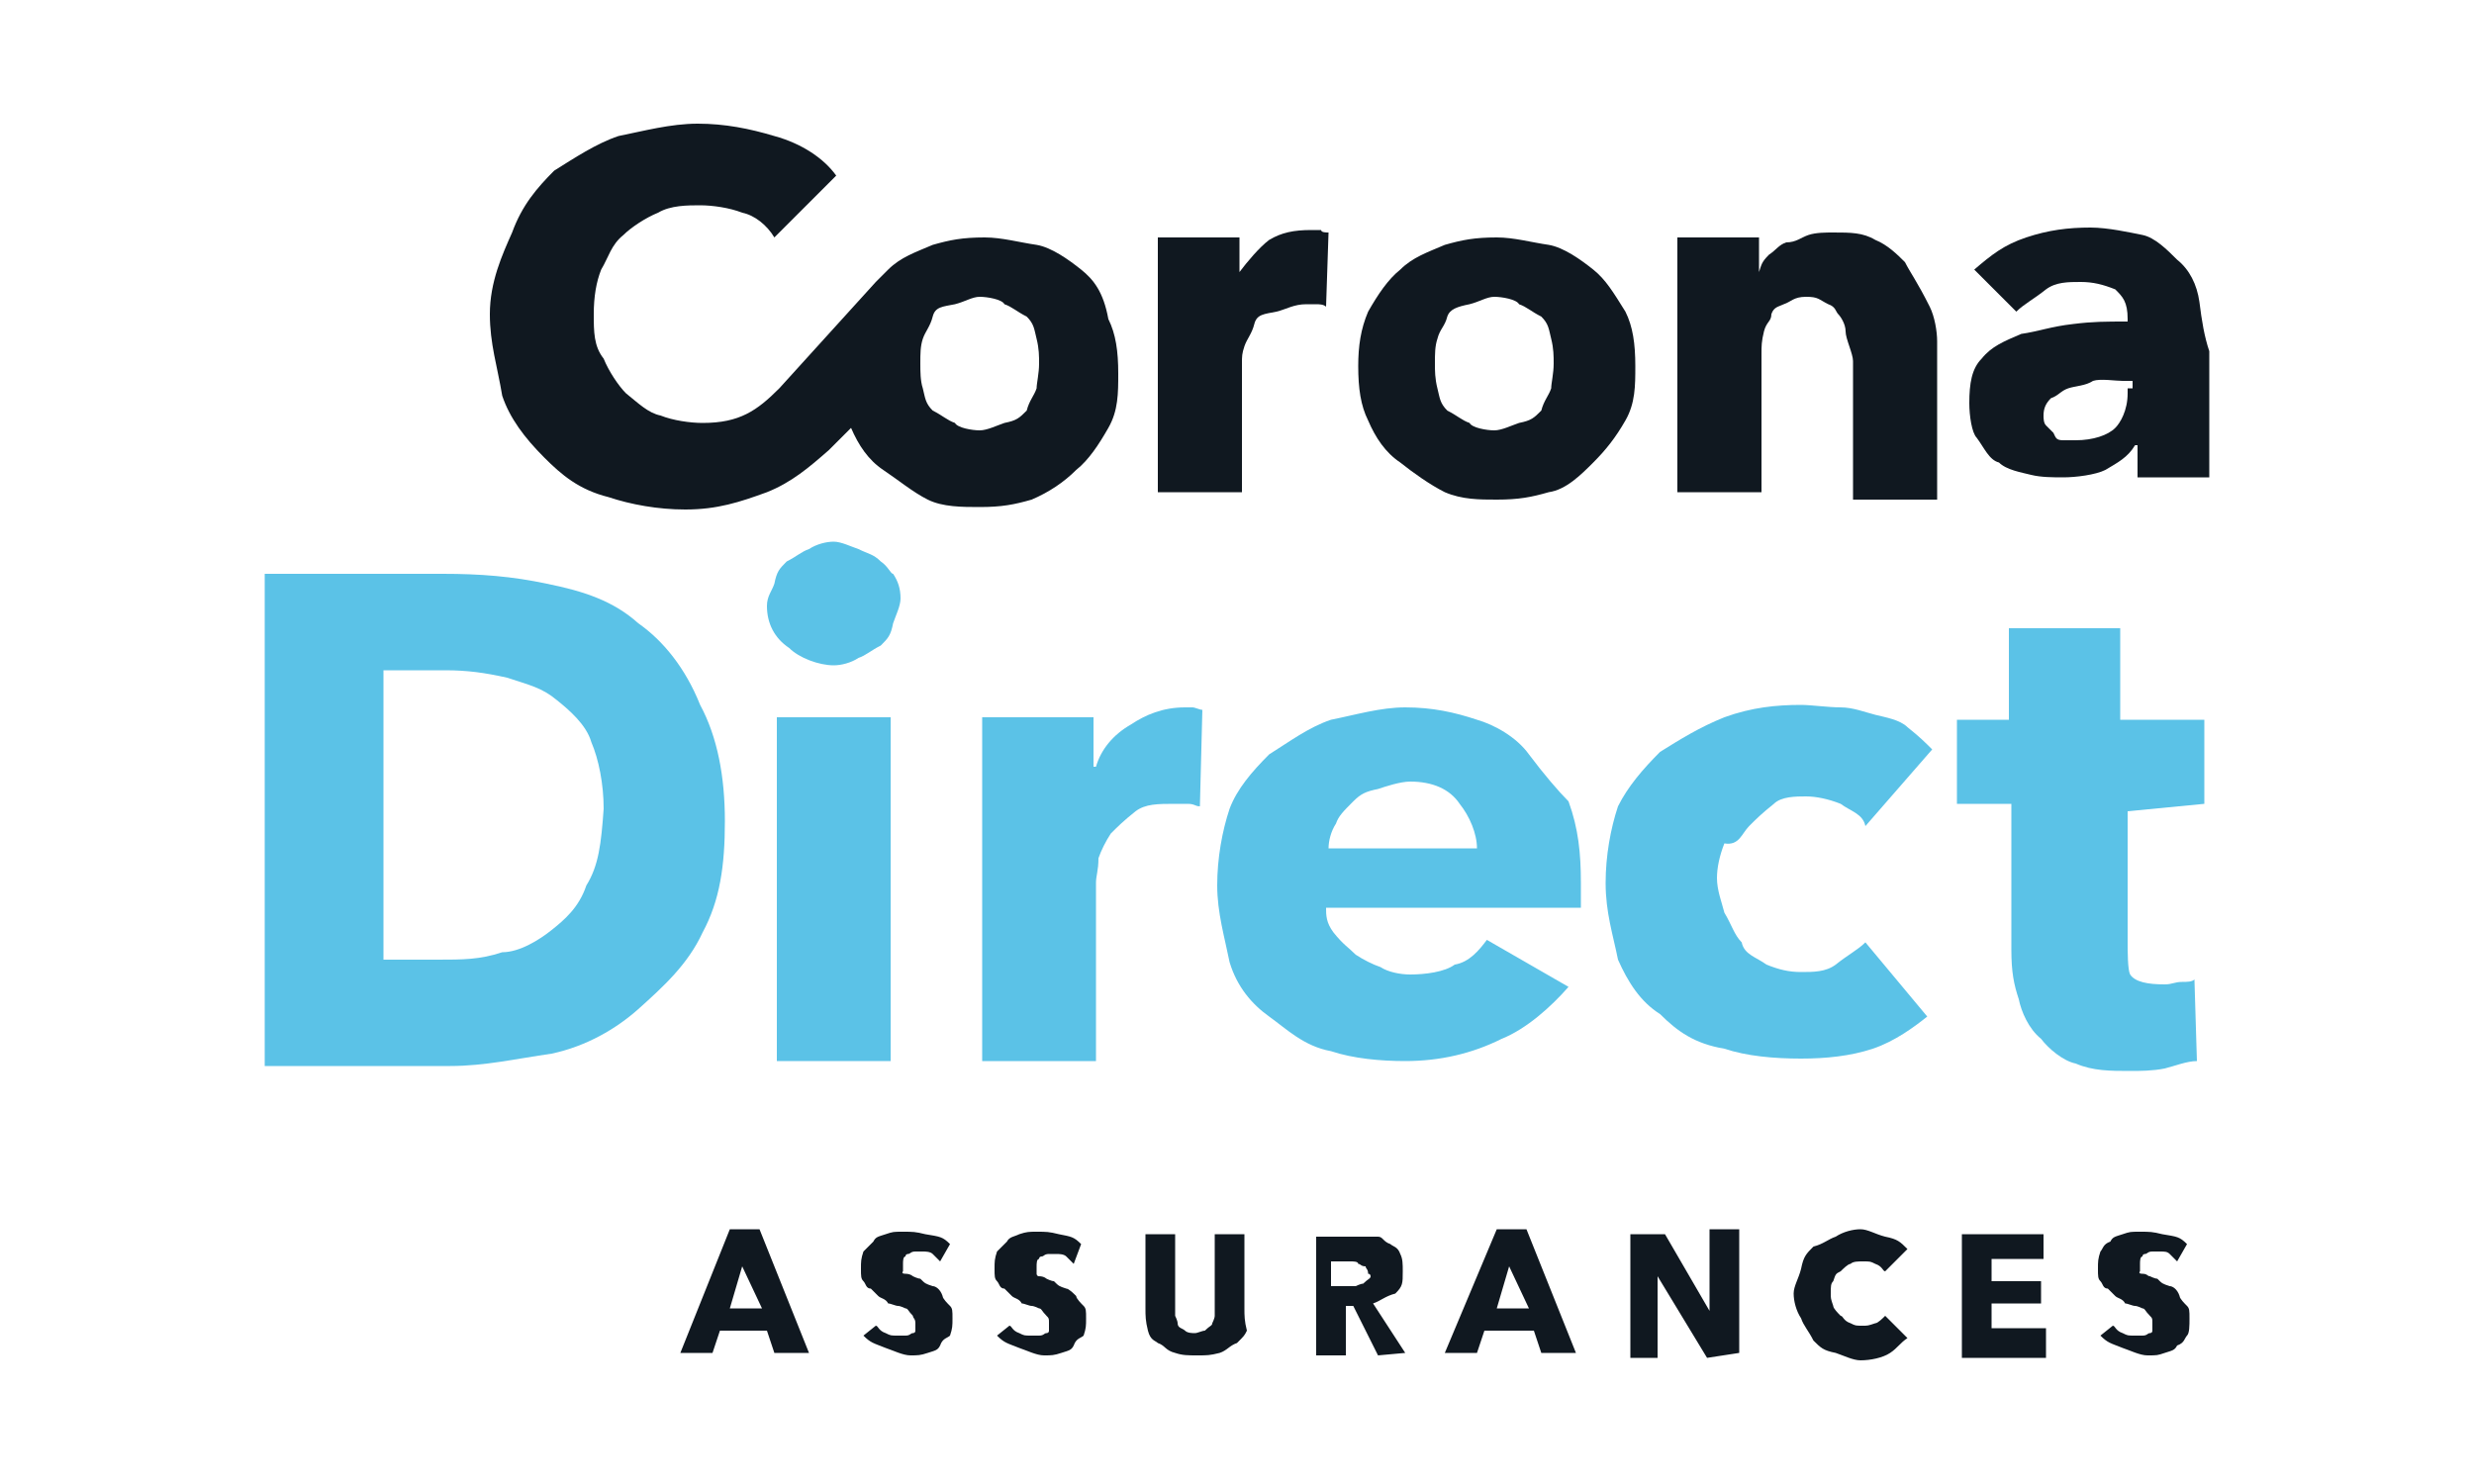<?xml version="1.0" encoding="utf-8"?>
<!-- Generator: Adobe Illustrator 26.0.3, SVG Export Plug-In . SVG Version: 6.00 Build 0)  -->
<svg version="1.1" id="Calque_1" xmlns="http://www.w3.org/2000/svg" xmlns:xlink="http://www.w3.org/1999/xlink" x="0px" y="0px"
	 viewBox="0 0 100 60" style="enable-background:new 0 0 100 60;" xml:space="preserve">
<style type="text/css">
	.st0{fill:#5BC2E7;}
	.st1{fill:#101820;}
</style>
<g>
	<g>
		<path class="st0" d="M25.8,25.2c-1-0.9-2.2-1.3-3.7-1.6c-1.4-0.3-2.7-0.4-4.2-0.4h-7.2v19.9h7.5c1.4,0,2.7-0.3,4.1-0.5
			c1.4-0.3,2.6-1,3.5-1.8c1-0.9,2-1.8,2.6-3.1c0.7-1.3,0.9-2.7,0.9-4.5c0-1.8-0.3-3.4-1-4.7C27.7,27,26.8,25.9,25.8,25.2z
			 M23.7,35.8c-0.3,0.9-0.9,1.4-1.4,1.8c-0.5,0.4-1.3,0.9-2,0.9c-0.9,0.3-1.6,0.3-2.6,0.3h-2.2V27.1h2.5c0.9,0,1.6,0.1,2.5,0.3
			c0.9,0.3,1.4,0.4,2,0.9c0.5,0.4,1.2,1,1.4,1.7c0.3,0.7,0.5,1.7,0.5,2.7C24.3,34.1,24.2,35,23.7,35.8z"/>
		<path class="st0" d="M35.6,22.7c-0.3-0.3-0.5-0.3-0.9-0.5c-0.3-0.1-0.7-0.3-1-0.3c-0.3,0-0.7,0.1-1,0.3c-0.3,0.1-0.5,0.3-0.9,0.5
			c-0.3,0.3-0.4,0.4-0.5,0.9c-0.1,0.3-0.3,0.5-0.3,0.9c0,0.7,0.3,1.3,0.9,1.7c0.4,0.4,1.2,0.7,1.8,0.7c0.3,0,0.7-0.1,1-0.3
			c0.3-0.1,0.5-0.3,0.9-0.5c0.3-0.3,0.4-0.4,0.5-0.9c0.1-0.3,0.3-0.7,0.3-1c0-0.4-0.1-0.7-0.3-1C36,23.2,35.9,22.9,35.6,22.7z"/>
		<rect x="31.4" y="29" class="st0" width="4.6" height="13.9"/>
		<path class="st0" d="M47.9,28.6c-0.9,0-1.6,0.3-2.2,0.7c-0.7,0.4-1.2,1-1.4,1.7h-0.1v-2h-4.5v13.9h4.6v-7.2c0-0.3,0.1-0.5,0.1-1
			c0.1-0.3,0.3-0.7,0.5-1c0.3-0.3,0.5-0.5,1-0.9c0.4-0.3,0.9-0.3,1.6-0.3c0.3,0,0.3,0,0.5,0c0.3,0,0.3,0.1,0.5,0.1l0.1-3.9
			c-0.1,0-0.3-0.1-0.4-0.1C48.2,28.6,47.9,28.6,47.9,28.6z"/>
		<path class="st0" d="M61.8,30.5c-0.5-0.7-1.4-1.2-2.1-1.4c-0.9-0.3-1.8-0.5-2.9-0.5c-1,0-2,0.3-3,0.5c-0.9,0.3-1.7,0.9-2.5,1.4
			c-0.7,0.7-1.3,1.4-1.6,2.2c-0.3,0.9-0.5,2-0.5,3.1s0.3,2.1,0.5,3.1c0.3,1,0.9,1.7,1.6,2.2c0.7,0.5,1.4,1.2,2.5,1.4
			c0.9,0.3,2,0.4,3,0.4c1.4,0,2.7-0.3,3.9-0.9c1-0.4,2-1.3,2.7-2.1L60.1,38c-0.3,0.4-0.7,0.9-1.3,1c-0.4,0.3-1.2,0.4-1.8,0.4
			c-0.4,0-0.9-0.1-1.2-0.3c-0.3-0.1-0.7-0.3-1-0.5c-0.3-0.3-0.5-0.4-0.9-0.9c-0.3-0.4-0.3-0.7-0.3-1h10.3c0-0.1,0-0.3,0-0.5v-0.5
			c0-1.2-0.1-2.2-0.5-3.3C63,32,62.4,31.3,61.8,30.5z M53.7,34.3c0-0.3,0.1-0.7,0.3-1c0.1-0.3,0.3-0.5,0.7-0.9
			c0.3-0.3,0.5-0.4,1-0.5c0.3-0.1,0.9-0.3,1.3-0.3c0.9,0,1.6,0.3,2,0.9c0.4,0.5,0.7,1.2,0.7,1.8C59.7,34.3,53.7,34.3,53.7,34.3z"/>
		<path class="st0" d="M70.7,33.4c0.3-0.3,0.5-0.5,1-0.9c0.3-0.3,0.9-0.3,1.3-0.3c0.4,0,0.9,0.1,1.4,0.3c0.4,0.3,0.9,0.4,1,0.9
			l2.7-3.1c-0.3-0.3-0.5-0.5-1-0.9c-0.3-0.3-0.9-0.4-1.3-0.5c-0.4-0.1-0.9-0.3-1.4-0.3c-0.5,0-1.2-0.1-1.6-0.1c-1,0-2,0.1-3.1,0.5
			c-1,0.4-1.8,0.9-2.6,1.4c-0.7,0.7-1.3,1.4-1.7,2.2c-0.3,0.9-0.5,2-0.5,3.1c0,1.2,0.3,2.1,0.5,3.1c0.4,0.9,0.9,1.7,1.7,2.2
			c0.7,0.7,1.4,1.2,2.6,1.4c0.9,0.3,2,0.4,3.1,0.4c1,0,2-0.1,2.9-0.4c0.9-0.3,1.7-0.9,2.2-1.3l-2.5-3c-0.3,0.3-0.7,0.5-1.2,0.9
			c-0.4,0.3-0.9,0.3-1.4,0.3c-0.5,0-0.9-0.1-1.4-0.3c-0.4-0.3-0.9-0.4-1-0.9c-0.3-0.3-0.4-0.7-0.7-1.2c-0.1-0.4-0.3-0.9-0.3-1.4
			c0-0.4,0.1-0.9,0.3-1.4C70.3,34.2,70.4,33.7,70.7,33.4z"/>
		<path class="st0" d="M89.1,32.5v-3.4h-3.4v-3.7h-4.5v3.7h-2.1v3.4h2.2v5.9c0,0.9,0.1,1.4,0.3,2c0.1,0.5,0.4,1.2,0.9,1.6
			c0.3,0.4,0.9,0.9,1.4,1c0.7,0.3,1.4,0.3,2.2,0.3c0.4,0,0.9,0,1.4-0.1c0.4-0.1,0.9-0.3,1.3-0.3l-0.1-3.3c-0.1,0.1-0.3,0.1-0.5,0.1
			c-0.3,0-0.4,0.1-0.7,0.1c-0.7,0-1.2-0.1-1.4-0.4C86,39.2,86,38.5,86,38v-5.2L89.1,32.5L89.1,32.5z"/>
	</g>
	<g>
		<path class="st1" d="M43.7,10.9c-0.5-0.4-1.2-0.9-1.8-1c-0.7-0.1-1.4-0.3-2.1-0.3c-0.9,0-1.4,0.1-2.1,0.3c-0.7,0.3-1.3,0.5-1.8,1
			c-0.3,0.3-0.3,0.3-0.5,0.5l-3.9,4.3l0,0l0,0c-0.9,0.9-1.6,1.4-3.1,1.4c-0.5,0-1.2-0.1-1.7-0.3c-0.5-0.1-0.9-0.5-1.4-0.9
			c-0.3-0.3-0.7-0.9-0.9-1.4C24,14,24,13.4,24,12.7c0-0.7,0.1-1.3,0.3-1.8c0.3-0.5,0.4-1,0.9-1.4c0.3-0.3,0.9-0.7,1.4-0.9
			c0.5-0.3,1.2-0.3,1.7-0.3c0.5,0,1.2,0.1,1.7,0.3c0.5,0.1,1,0.5,1.3,1l2.5-2.5c-0.5-0.7-1.4-1.3-2.5-1.6c-1-0.3-2-0.5-3.1-0.5
			S26,5.3,25,5.5c-0.9,0.3-1.8,0.9-2.6,1.4c-0.7,0.7-1.3,1.4-1.7,2.5c-0.4,0.9-0.9,2-0.9,3.3c0,1.2,0.3,2.1,0.5,3.3
			c0.3,0.9,0.9,1.7,1.7,2.5c0.7,0.7,1.4,1.3,2.6,1.6c0.9,0.3,2,0.5,3.1,0.5c1.3,0,2.2-0.3,3.3-0.7c1-0.4,1.7-1,2.5-1.7l0,0l0.9-0.9
			c0.3,0.7,0.7,1.3,1.3,1.7s1.2,0.9,1.8,1.2s1.4,0.3,2.1,0.3c0.9,0,1.4-0.1,2.1-0.3c0.7-0.3,1.3-0.7,1.8-1.2c0.5-0.4,0.9-1,1.3-1.7
			c0.4-0.7,0.4-1.4,0.4-2.2c0-0.9-0.1-1.6-0.4-2.2C44.6,11.8,44.2,11.3,43.7,10.9z M41.9,15.7c-0.1,0.3-0.3,0.5-0.4,0.9
			c-0.3,0.3-0.4,0.4-0.9,0.5c-0.3,0.1-0.7,0.3-1,0.3c-0.3,0-0.9-0.1-1-0.3c-0.3-0.1-0.5-0.3-0.9-0.5c-0.3-0.3-0.3-0.5-0.4-0.9
			c-0.1-0.3-0.1-0.7-0.1-1c0-0.4,0-0.7,0.1-1c0.1-0.3,0.3-0.5,0.4-0.9s0.4-0.4,0.9-0.5c0.4-0.1,0.7-0.3,1-0.3c0.3,0,0.9,0.1,1,0.3
			c0.3,0.1,0.5,0.3,0.9,0.5c0.3,0.3,0.3,0.5,0.4,0.9c0.1,0.4,0.1,0.7,0.1,1C42,15.1,41.9,15.5,41.9,15.7z"/>
		<path class="st1" d="M53,9.3c-0.7,0-1.2,0.1-1.7,0.4c-0.4,0.3-0.9,0.9-1.2,1.3l0,0V9.6h-3.3v10.3h3.4v-5.2c0-0.3,0-0.4,0.1-0.7
			c0.1-0.3,0.3-0.5,0.4-0.9c0.1-0.4,0.4-0.4,0.9-0.5c0.4-0.1,0.7-0.3,1.2-0.3c0.1,0,0.3,0,0.4,0c0.1,0,0.3,0,0.4,0.1l0.1-3
			c-0.1,0-0.3,0-0.3-0.1C53.4,9.3,53.3,9.3,53,9.3z"/>
		<path class="st1" d="M64.4,10.9c-0.5-0.4-1.2-0.9-1.8-1c-0.7-0.1-1.4-0.3-2.1-0.3c-0.9,0-1.4,0.1-2.1,0.3c-0.7,0.3-1.3,0.5-1.8,1
			c-0.5,0.4-0.9,1-1.3,1.7c-0.3,0.7-0.4,1.4-0.4,2.2c0,0.9,0.1,1.6,0.4,2.2c0.3,0.7,0.7,1.3,1.3,1.7c0.5,0.4,1.2,0.9,1.8,1.2
			c0.7,0.3,1.4,0.3,2.1,0.3c0.9,0,1.4-0.1,2.1-0.3c0.7-0.1,1.3-0.7,1.8-1.2c0.5-0.5,0.9-1,1.3-1.7c0.4-0.7,0.4-1.4,0.4-2.2
			c0-0.9-0.1-1.6-0.4-2.2C65.2,11.8,64.9,11.3,64.4,10.9z M62.7,15.7c-0.1,0.3-0.3,0.5-0.4,0.9c-0.3,0.3-0.4,0.4-0.9,0.5
			c-0.3,0.1-0.7,0.3-1,0.3c-0.3,0-0.9-0.1-1-0.3c-0.3-0.1-0.5-0.3-0.9-0.5c-0.3-0.3-0.3-0.5-0.4-0.9c-0.1-0.4-0.1-0.7-0.1-1
			c0-0.4,0-0.7,0.1-1c0.1-0.4,0.3-0.5,0.4-0.9c0.1-0.3,0.4-0.4,0.9-0.5c0.4-0.1,0.7-0.3,1-0.3c0.3,0,0.9,0.1,1,0.3
			c0.3,0.1,0.5,0.3,0.9,0.5c0.3,0.3,0.3,0.5,0.4,0.9c0.1,0.4,0.1,0.7,0.1,1C62.8,15.1,62.7,15.5,62.7,15.7z"/>
		<path class="st1" d="M77,10.6c-0.3-0.3-0.7-0.7-1.2-0.9c-0.5-0.3-1-0.3-1.7-0.3c-0.3,0-0.7,0-1,0.1c-0.3,0.1-0.5,0.3-0.9,0.3
			c-0.3,0.1-0.4,0.3-0.7,0.5c-0.3,0.3-0.3,0.4-0.4,0.7l0,0V9.6h-3.3v10.3h3.4v-5.6c0-0.3,0-0.5,0.1-0.9c0.1-0.4,0.3-0.4,0.3-0.7
			c0.1-0.3,0.3-0.3,0.5-0.4c0.3-0.1,0.4-0.3,0.9-0.3s0.5,0.1,0.9,0.3c0.3,0.1,0.3,0.3,0.4,0.4c0.1,0.1,0.3,0.4,0.3,0.7
			s0.3,0.9,0.3,1.2v5.6h3.4v-6.4c0-0.4-0.1-1-0.3-1.4C77.5,11.4,77.2,11,77,10.6z"/>
		<path class="st1" d="M88.9,12.2c-0.1-0.7-0.4-1.3-0.9-1.7c-0.4-0.4-0.9-0.9-1.4-1s-1.4-0.3-2.1-0.3c-0.9,0-1.7,0.1-2.6,0.4
			c-0.9,0.3-1.4,0.7-2.1,1.3l1.7,1.7c0.3-0.3,0.7-0.5,1.2-0.9c0.4-0.3,0.9-0.3,1.4-0.3c0.5,0,0.9,0.1,1.4,0.3
			c0.3,0.3,0.5,0.5,0.5,1.2V13c-0.9,0-1.4,0-2.2,0.1c-0.9,0.1-1.4,0.3-2.1,0.4c-0.7,0.3-1.2,0.5-1.6,1c-0.4,0.4-0.5,1-0.5,1.8
			c0,0.5,0.1,1.2,0.3,1.4c0.3,0.4,0.5,0.9,0.9,1c0.3,0.3,0.9,0.4,1.3,0.5c0.4,0.1,0.9,0.1,1.3,0.1c0.5,0,1.3-0.1,1.7-0.3
			c0.5-0.3,0.9-0.5,1.2-1h0.1v1.3h2.9v-5.1C89.1,13.6,89,13,88.9,12.2z M86,15.9c0,0.7-0.3,1.2-0.5,1.4c-0.3,0.3-0.9,0.5-1.6,0.5
			c-0.1,0-0.3,0-0.5,0c-0.3,0-0.3-0.1-0.4-0.3c-0.1-0.1-0.3-0.3-0.3-0.3c-0.1-0.1-0.1-0.3-0.1-0.4c0-0.3,0.1-0.5,0.3-0.7
			c0.3-0.1,0.4-0.3,0.7-0.4c0.3-0.1,0.7-0.1,1-0.3c0.3-0.1,0.9,0,1.2,0h0.4v0.3H86z"/>
	</g>
	<g>
		<path class="st1" d="M88.4,50.3C88.1,50,88,50,87.4,49.9c-0.4-0.1-0.5-0.1-0.9-0.1c-0.4,0-0.4,0-0.7,0.1c-0.3,0.1-0.4,0.1-0.5,0.3
			c-0.3,0.1-0.3,0.3-0.4,0.4c-0.1,0.3-0.1,0.4-0.1,0.7c0,0.3,0,0.4,0.1,0.5c0.1,0.1,0.1,0.3,0.3,0.3c0.1,0.1,0.3,0.3,0.3,0.3
			c0.1,0.1,0.3,0.1,0.4,0.3c0.1,0,0.3,0.1,0.4,0.1c0.1,0,0.3,0.1,0.3,0.1c0.1,0,0.1,0.1,0.3,0.3c0.1,0.1,0.1,0.1,0.1,0.3
			c0,0.1,0,0.3,0,0.3c0,0.1-0.1,0.1-0.1,0.1c-0.1,0-0.1,0.1-0.3,0.1s-0.1,0-0.3,0c-0.3,0-0.3,0-0.5-0.1c-0.3-0.1-0.3-0.3-0.4-0.3
			l-0.5,0.4c0.3,0.3,0.4,0.3,0.9,0.5c0.3,0.1,0.7,0.3,1,0.3c0.4,0,0.4,0,0.7-0.1c0.3-0.1,0.4-0.1,0.5-0.3c0.3-0.1,0.3-0.3,0.4-0.4
			c0.1-0.1,0.1-0.4,0.1-0.7s0-0.4-0.1-0.5c-0.1-0.1-0.3-0.3-0.3-0.4C88,52.1,87.8,52,87.7,52c-0.3-0.1-0.3-0.1-0.5-0.3
			c-0.1,0-0.3-0.1-0.3-0.1c-0.1,0-0.1-0.1-0.3-0.1s-0.1-0.1-0.1-0.1s0-0.1,0-0.3c0-0.1,0-0.3,0.1-0.3c0-0.1,0.1-0.1,0.1-0.1
			c0.1,0,0.1-0.1,0.3-0.1c0.1,0,0.1,0,0.3,0s0.3,0,0.4,0.1c0.1,0.1,0.3,0.3,0.3,0.3L88.4,50.3z M82.7,54.7v-1h-2.2v-1h2v-0.9h-2
			v-0.9h2.1v-1h-3.3v5H82.7L82.7,54.7z M77.1,54.1l-0.9-0.9c-0.1,0.1-0.3,0.3-0.4,0.3c-0.3,0.1-0.3,0.1-0.5,0.1
			c-0.3,0-0.3,0-0.5-0.1c-0.3-0.1-0.3-0.3-0.4-0.3c-0.1-0.1-0.3-0.3-0.3-0.4C74,52.5,74,52.5,74,52.3c0-0.3,0-0.4,0.1-0.5
			c0.1-0.3,0.1-0.3,0.3-0.4c0.1-0.1,0.3-0.3,0.4-0.3c0.1-0.1,0.3-0.1,0.5-0.1c0.3,0,0.3,0,0.5,0.1c0.3,0.1,0.3,0.3,0.4,0.3l0.9-0.9
			c-0.3-0.3-0.4-0.4-0.9-0.5c-0.4-0.1-0.7-0.3-1-0.3c-0.3,0-0.7,0.1-1,0.3c-0.3,0.1-0.5,0.3-0.9,0.4c-0.3,0.3-0.4,0.4-0.5,0.9
			c-0.1,0.4-0.3,0.7-0.3,1c0,0.3,0.1,0.7,0.3,1c0.1,0.3,0.3,0.5,0.5,0.9c0.3,0.3,0.4,0.4,0.9,0.5c0.3,0.1,0.7,0.3,1,0.3
			c0.4,0,0.9-0.1,1.2-0.3C76.7,54.5,76.8,54.3,77.1,54.1 M70.3,54.7v-5h-1.2V53l0,0l-1.8-3.1h-1.4v5H67v-3.3l0,0l2,3.3L70.3,54.7
			L70.3,54.7z M61.8,52.9h-1.3l0.5-1.7L61.8,52.9z M63.7,54.7l-2-5h-1.2l-2.1,5h1.3l0.3-0.9h2l0.3,0.9
			C62.3,54.7,63.7,54.7,63.7,54.7z M55.4,51.6c0,0.1-0.1,0.1-0.3,0.3c-0.1,0-0.3,0.1-0.3,0.1c-0.1,0-0.3,0-0.3,0h-0.7v-1h0.5
			c0.1,0,0.3,0,0.3,0c0.1,0,0.3,0,0.3,0.1c0.1,0,0.1,0.1,0.3,0.1c0,0.1,0.1,0.1,0.1,0.3C55.4,51.5,55.4,51.6,55.4,51.6 M56.8,54.7
			l-1.3-2c0.3-0.1,0.5-0.3,0.9-0.4c0.3-0.3,0.3-0.4,0.3-0.9c0-0.3,0-0.5-0.1-0.7c-0.1-0.3-0.3-0.3-0.4-0.4c-0.3-0.1-0.3-0.3-0.5-0.3
			S55.1,50,55,50h-1.8v4.8h1.2v-2h0.3l1,2L56.8,54.7L56.8,54.7z M50.3,52.9v-3h-1.2v3c0,0.1,0,0.3,0,0.3c0,0.1-0.1,0.3-0.1,0.3
			c0,0.1-0.1,0.1-0.3,0.3c-0.1,0-0.3,0.1-0.4,0.1c-0.1,0-0.3,0-0.4-0.1c-0.1-0.1-0.3-0.1-0.3-0.3c0-0.1-0.1-0.3-0.1-0.3
			c0-0.1,0-0.3,0-0.3v-3h-1.2v3c0,0.3,0,0.5,0.1,0.9c0.1,0.4,0.3,0.4,0.4,0.5c0.3,0.1,0.3,0.3,0.7,0.4c0.3,0.1,0.5,0.1,0.9,0.1
			s0.5,0,0.9-0.1c0.3-0.1,0.4-0.3,0.7-0.4c0.3-0.3,0.3-0.3,0.4-0.5C50.3,53.4,50.3,53.2,50.3,52.9 M43.7,50.3
			c-0.3-0.3-0.4-0.3-0.9-0.4c-0.4-0.1-0.5-0.1-0.9-0.1c-0.3,0-0.4,0-0.7,0.1C41,50,40.8,50,40.7,50.2c-0.1,0.1-0.3,0.3-0.4,0.4
			c-0.1,0.3-0.1,0.4-0.1,0.7c0,0.3,0,0.4,0.1,0.5c0.1,0.1,0.1,0.3,0.3,0.3c0.1,0.1,0.3,0.3,0.3,0.3c0.1,0.1,0.3,0.1,0.4,0.3
			c0.1,0,0.3,0.1,0.4,0.1c0.1,0,0.3,0.1,0.3,0.1c0.1,0,0.1,0.1,0.3,0.3c0.1,0.1,0.1,0.1,0.1,0.3c0,0.1,0,0.3,0,0.3
			c0,0.1-0.1,0.1-0.1,0.1c-0.1,0-0.1,0.1-0.3,0.1s-0.1,0-0.3,0c-0.3,0-0.3,0-0.5-0.1c-0.3-0.1-0.3-0.3-0.4-0.3l-0.5,0.4
			c0.3,0.3,0.4,0.3,0.9,0.5c0.3,0.1,0.7,0.3,1,0.3c0.3,0,0.4,0,0.7-0.1c0.3-0.1,0.4-0.1,0.5-0.3c0.1-0.3,0.3-0.3,0.4-0.4
			c0.1-0.3,0.1-0.4,0.1-0.7s0-0.4-0.1-0.5c-0.1-0.1-0.3-0.3-0.3-0.4c-0.1-0.1-0.3-0.3-0.4-0.3c-0.3-0.1-0.3-0.1-0.5-0.3
			c-0.1,0-0.3-0.1-0.3-0.1s-0.1-0.1-0.3-0.1c-0.1,0-0.1-0.1-0.1-0.1s0-0.1,0-0.3c0-0.1,0-0.3,0.1-0.3c0-0.1,0.1-0.1,0.1-0.1
			c0.1,0,0.1-0.1,0.3-0.1c0.1,0,0.1,0,0.3,0c0.1,0,0.3,0,0.4,0.1c0.1,0.1,0.3,0.3,0.3,0.3L43.7,50.3z M38.4,50.3
			C38.1,50,38,50,37.4,49.9c-0.4-0.1-0.5-0.1-0.9-0.1c-0.4,0-0.4,0-0.7,0.1c-0.3,0.1-0.4,0.1-0.5,0.3c-0.1,0.1-0.3,0.3-0.4,0.4
			c-0.1,0.3-0.1,0.4-0.1,0.7c0,0.3,0,0.4,0.1,0.5c0.1,0.1,0.1,0.3,0.3,0.3c0.1,0.1,0.3,0.3,0.3,0.3c0.1,0.1,0.3,0.1,0.4,0.3
			c0.1,0,0.3,0.1,0.4,0.1c0.1,0,0.3,0.1,0.3,0.1c0.1,0,0.1,0.1,0.3,0.3c0,0.1,0.1,0.1,0.1,0.3c0,0.1,0,0.3,0,0.3
			c0,0.1-0.1,0.1-0.1,0.1c-0.1,0-0.1,0.1-0.3,0.1s-0.1,0-0.3,0c-0.3,0-0.3,0-0.5-0.1c-0.3-0.1-0.3-0.3-0.4-0.3l-0.5,0.4
			c0.3,0.3,0.4,0.3,0.9,0.5c0.3,0.1,0.7,0.3,1,0.3c0.3,0,0.4,0,0.7-0.1c0.3-0.1,0.4-0.1,0.5-0.3c0.1-0.3,0.3-0.3,0.4-0.4
			c0.1-0.3,0.1-0.4,0.1-0.7s0-0.4-0.1-0.5c-0.1-0.1-0.3-0.3-0.3-0.4C38,52.1,37.8,52,37.7,52c-0.3-0.1-0.3-0.1-0.5-0.3
			c-0.1,0-0.3-0.1-0.3-0.1s-0.1-0.1-0.3-0.1s-0.1-0.1-0.1-0.1s0-0.1,0-0.3c0-0.1,0-0.3,0.1-0.3c0-0.1,0.1-0.1,0.1-0.1
			c0.1,0,0.1-0.1,0.3-0.1c0.1,0,0.1,0,0.3,0c0.1,0,0.3,0,0.4,0.1c0.1,0.1,0.3,0.3,0.3,0.3L38.4,50.3z M30.8,52.9h-1.3l0.5-1.7
			L30.8,52.9z M32.7,54.7l-2-5h-1.2l-2,5h1.3l0.3-0.9H31l0.3,0.9H32.7z"/>
	</g>
</g>
</svg>
